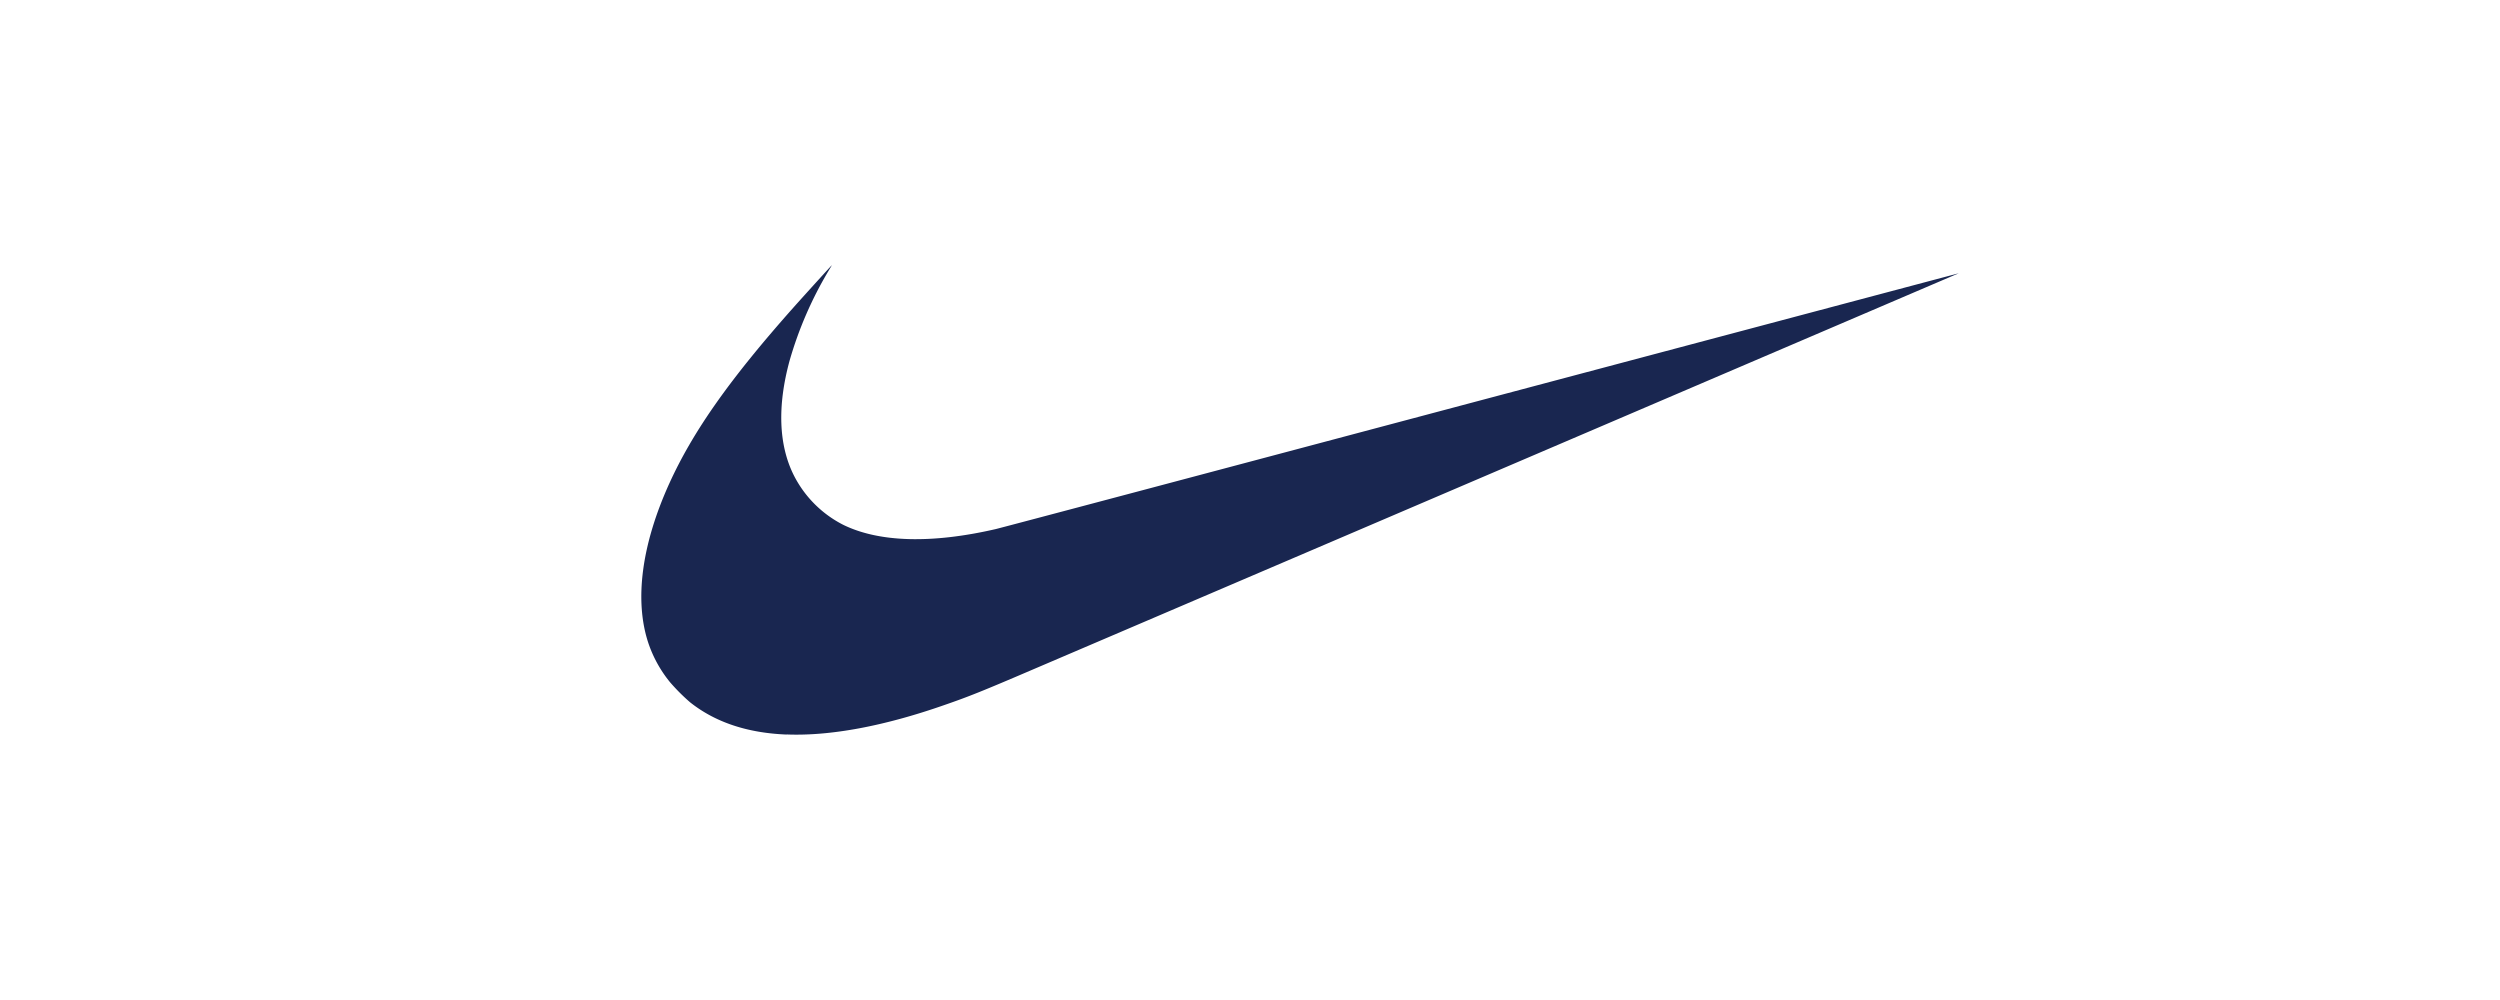 <?xml version="1.0" encoding="UTF-8"?> <svg xmlns="http://www.w3.org/2000/svg" viewBox="0 0 500 200"><defs><style>.cls-1{fill:#192650;}.cls-2{fill:none;}</style></defs><g id="Layer_2" data-name="Layer 2"><g id="Layer_1-2" data-name="Layer 1"><path class="cls-1" d="M157.32,146.91q-11.77-.47-19.3-6.45a38.92,38.92,0,0,1-4-4,25,25,0,0,1-4.34-7.82c-2.84-8.51-1.38-19.68,4.18-31.94,4.77-10.49,12.12-20.9,24.94-35.32,1.89-2.12,7.51-8.32,7.55-8.32s-.3.53-.68,1.17a75.76,75.76,0,0,0-7.74,17.86c-2.5,9.14-2.2,17,.88,23.06a22.47,22.47,0,0,0,9.85,9.82c7.17,3.51,17.66,3.8,30.47.85.88-.2,44.58-11.8,97.1-25.78l95.52-25.39s-122,52.24-185.39,79.34c-10,4.29-12.72,5.37-17.44,7-12.06,4.23-22.86,6.25-31.59,5.9Z"></path><rect class="cls-2" width="500" height="200"></rect></g></g></svg> 